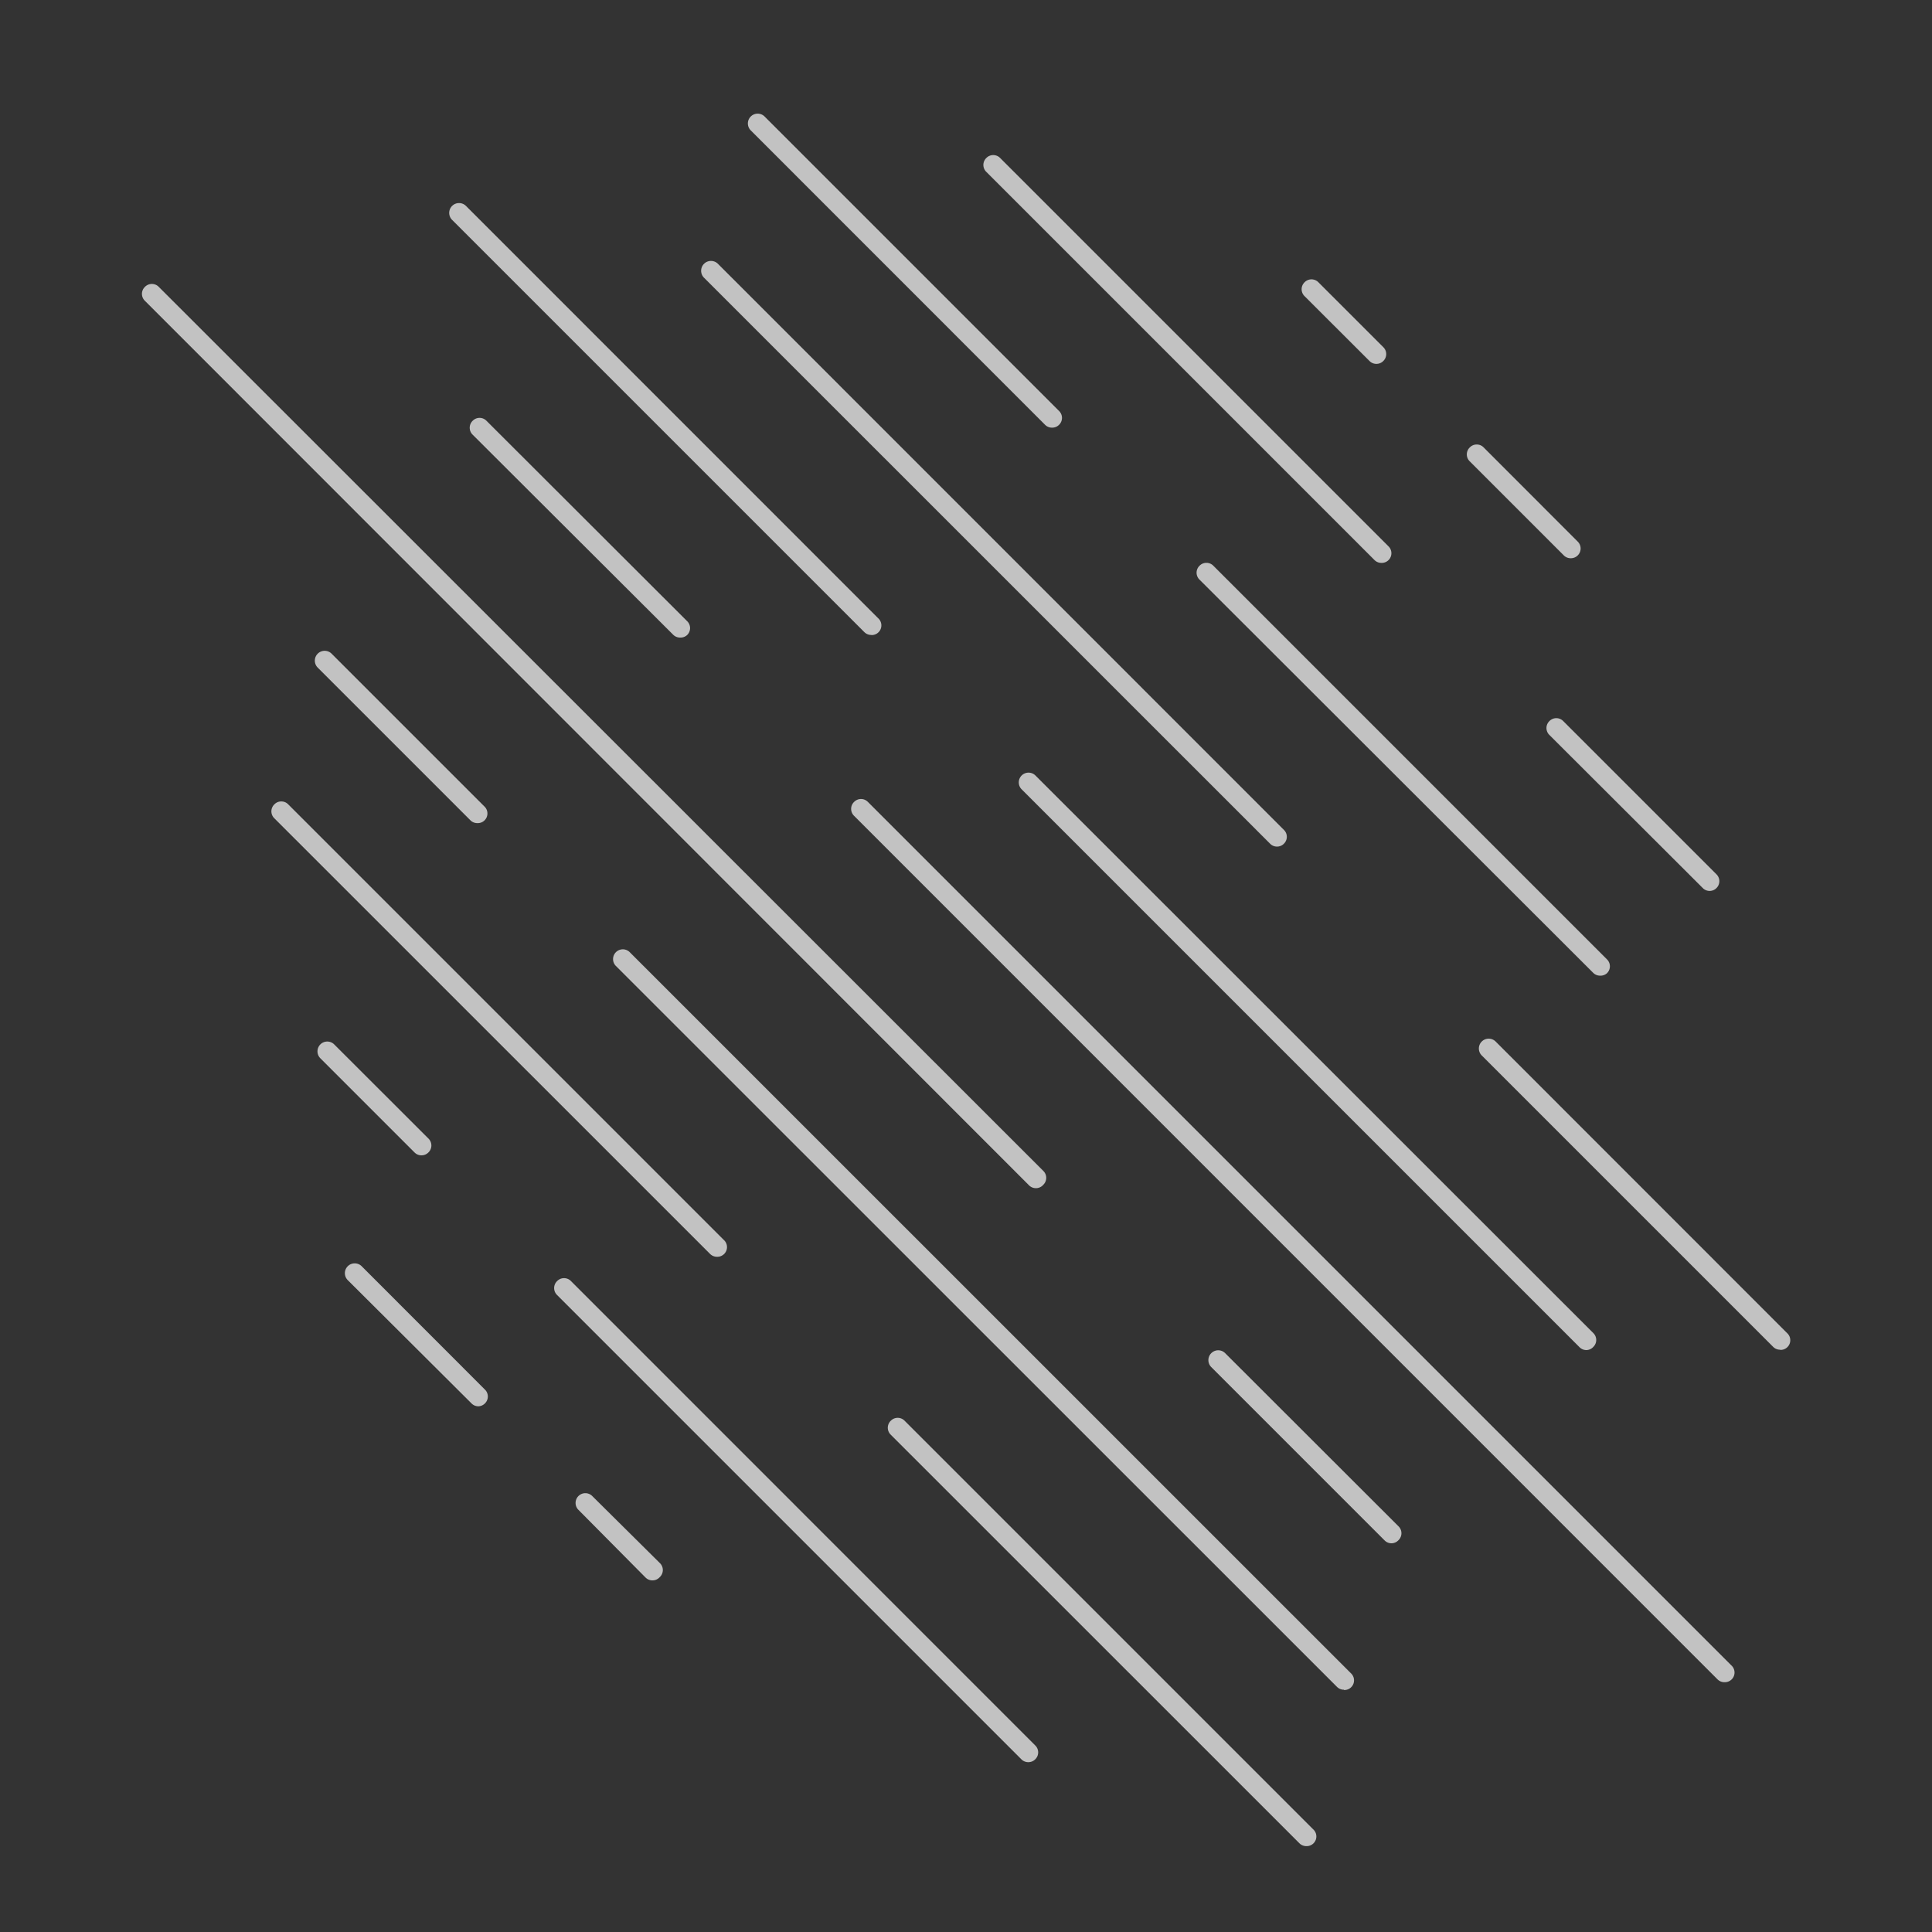 <svg id="Layer_1" data-name="Layer 1" xmlns="http://www.w3.org/2000/svg" viewBox="0 0 200 200"><rect x="0" y="0" width="200" height="200" fill="#333333" stroke="none"/><defs><style>.cls-1{opacity:0.7;}.cls-2{fill:#fff;}</style></defs><g class="cls-1"><path class="cls-2" d="M67.54,163.6a1,1,0,0,1-.72-.3l-6.94-7a1,1,0,1,1,1.43-1.43l7,6.94a1,1,0,0,1,0,1.44A1,1,0,0,1,67.54,163.6Z"/><path class="cls-2" d="M49.53,145.58a1,1,0,0,1-.72-.3L36,132.52a1,1,0,0,1,1.44-1.44l12.76,12.77a1,1,0,0,1,0,1.43A1,1,0,0,1,49.53,145.58Z"/><path class="cls-2" d="M106.45,182.42a1,1,0,0,1-.72-.3L57.67,134.06a1,1,0,0,1,0-1.44,1,1,0,0,1,1.44,0l48.06,48.07a1,1,0,0,1,0,1.43A1,1,0,0,1,106.45,182.42Z"/><path class="cls-2" d="M43.63,119.6a1,1,0,0,1-.72-.3l-9.75-9.75a1,1,0,0,1,1.44-1.43l9.75,9.74a1,1,0,0,1,0,1.44A1,1,0,0,1,43.63,119.6Z"/><path class="cls-2" d="M135.22,191.11a1,1,0,0,1-.71-.3l-42.3-42.29a1,1,0,0,1,0-1.44,1,1,0,0,1,1.44,0l42.29,42.29a1,1,0,0,1-.72,1.74Z"/><path class="cls-2" d="M74.21,130.1a1,1,0,0,1-.71-.3L28.4,84.71a1,1,0,0,1,0-1.44,1,1,0,0,1,1.44,0l45.09,45.09a1,1,0,0,1-.72,1.74Z"/><path class="cls-2" d="M139.12,174.92a1,1,0,0,1-.72-.3L63.76,100a1,1,0,1,1,1.43-1.43l74.65,74.64a1,1,0,0,1-.72,1.74Z"/><path class="cls-2" d="M49.41,85.21a1,1,0,0,1-.72-.3l-15.8-15.8a1,1,0,0,1,1.44-1.44l15.8,15.8a1,1,0,0,1-.72,1.74Z"/><path class="cls-2" d="M144.05,159.76a1,1,0,0,1-.72-.3l-17.94-17.94a1,1,0,0,1,1.44-1.44L144.77,158a1,1,0,0,1,0,1.44A1,1,0,0,1,144.05,159.76Z"/><path class="cls-2" d="M107.24,123a1,1,0,0,1-.72-.3L15,31.14a1,1,0,0,1,0-1.44,1,1,0,0,1,1.44,0L108,121.21a1,1,0,0,1,0,1.44A1,1,0,0,1,107.24,123Z"/><path class="cls-2" d="M178.52,174.14a1,1,0,0,1-.72-.29L88.41,84.45a1,1,0,0,1,0-1.43,1,1,0,0,1,1.44,0l89.39,89.39a1,1,0,0,1-.72,1.73Z"/><path class="cls-2" d="M70.41,66a1,1,0,0,1-.72-.29L48.93,45a1,1,0,0,1,0-1.44,1,1,0,0,1,1.43,0L71.13,64.3a1,1,0,0,1,0,1.44A1,1,0,0,1,70.41,66Z"/><path class="cls-2" d="M164.23,139.76a1,1,0,0,1-.72-.3L105.76,81.71a1,1,0,0,1,1.43-1.43L164.94,138a1,1,0,0,1,0,1.43A1,1,0,0,1,164.23,139.76Z"/><path class="cls-2" d="M90.19,65.73a1,1,0,0,1-.72-.3L46.8,22.76a1,1,0,1,1,1.44-1.44L90.91,64a1,1,0,0,1-.72,1.74Z"/><path class="cls-2" d="M184.27,139.72a1,1,0,0,1-.72-.3l-30.16-30.16a1,1,0,0,1,1.44-1.44L185,138a1,1,0,0,1-.72,1.74Z"/><path class="cls-2" d="M132.19,87.64a1,1,0,0,1-.71-.3L72.88,28.75a1,1,0,0,1,1.44-1.44l58.59,58.6a1,1,0,0,1,0,1.43A1,1,0,0,1,132.19,87.64Z"/><path class="cls-2" d="M165.64,101a1,1,0,0,1-.72-.3L124.17,60a1,1,0,0,1,0-1.43,1,1,0,0,1,1.44,0l40.74,40.74a1,1,0,0,1,0,1.44A1,1,0,0,1,165.64,101Z"/><path class="cls-2" d="M108.91,44.27a1,1,0,0,1-.72-.29L77.72,13.5a1,1,0,0,1,1.43-1.44l30.48,30.48a1,1,0,0,1,0,1.44A1,1,0,0,1,108.91,44.27Z"/><path class="cls-2" d="M177,92.23a1,1,0,0,1-.72-.29L160.39,76.08a1,1,0,0,1,0-1.43,1,1,0,0,1,1.44,0L177.68,90.5a1,1,0,0,1,0,1.44A1,1,0,0,1,177,92.23Z"/><path class="cls-2" d="M143,58.27a1,1,0,0,1-.72-.3L102.1,17.79a1,1,0,0,1,0-1.43,1,1,0,0,1,1.44,0l40.18,40.18a1,1,0,0,1-.72,1.73Z"/><path class="cls-2" d="M162.61,57.79a1,1,0,0,1-.72-.29l-9.74-9.74a1,1,0,0,1,0-1.44,1,1,0,0,1,1.44,0l9.73,9.74a1,1,0,0,1,0,1.44A1,1,0,0,1,162.61,57.79Z"/><path class="cls-2" d="M142.48,37.67a1,1,0,0,1-.71-.3l-6.72-6.71a1,1,0,0,1,0-1.44,1,1,0,0,1,1.43,0l6.72,6.72a1,1,0,0,1,0,1.43A1,1,0,0,1,142.48,37.67Z"/></g></svg>